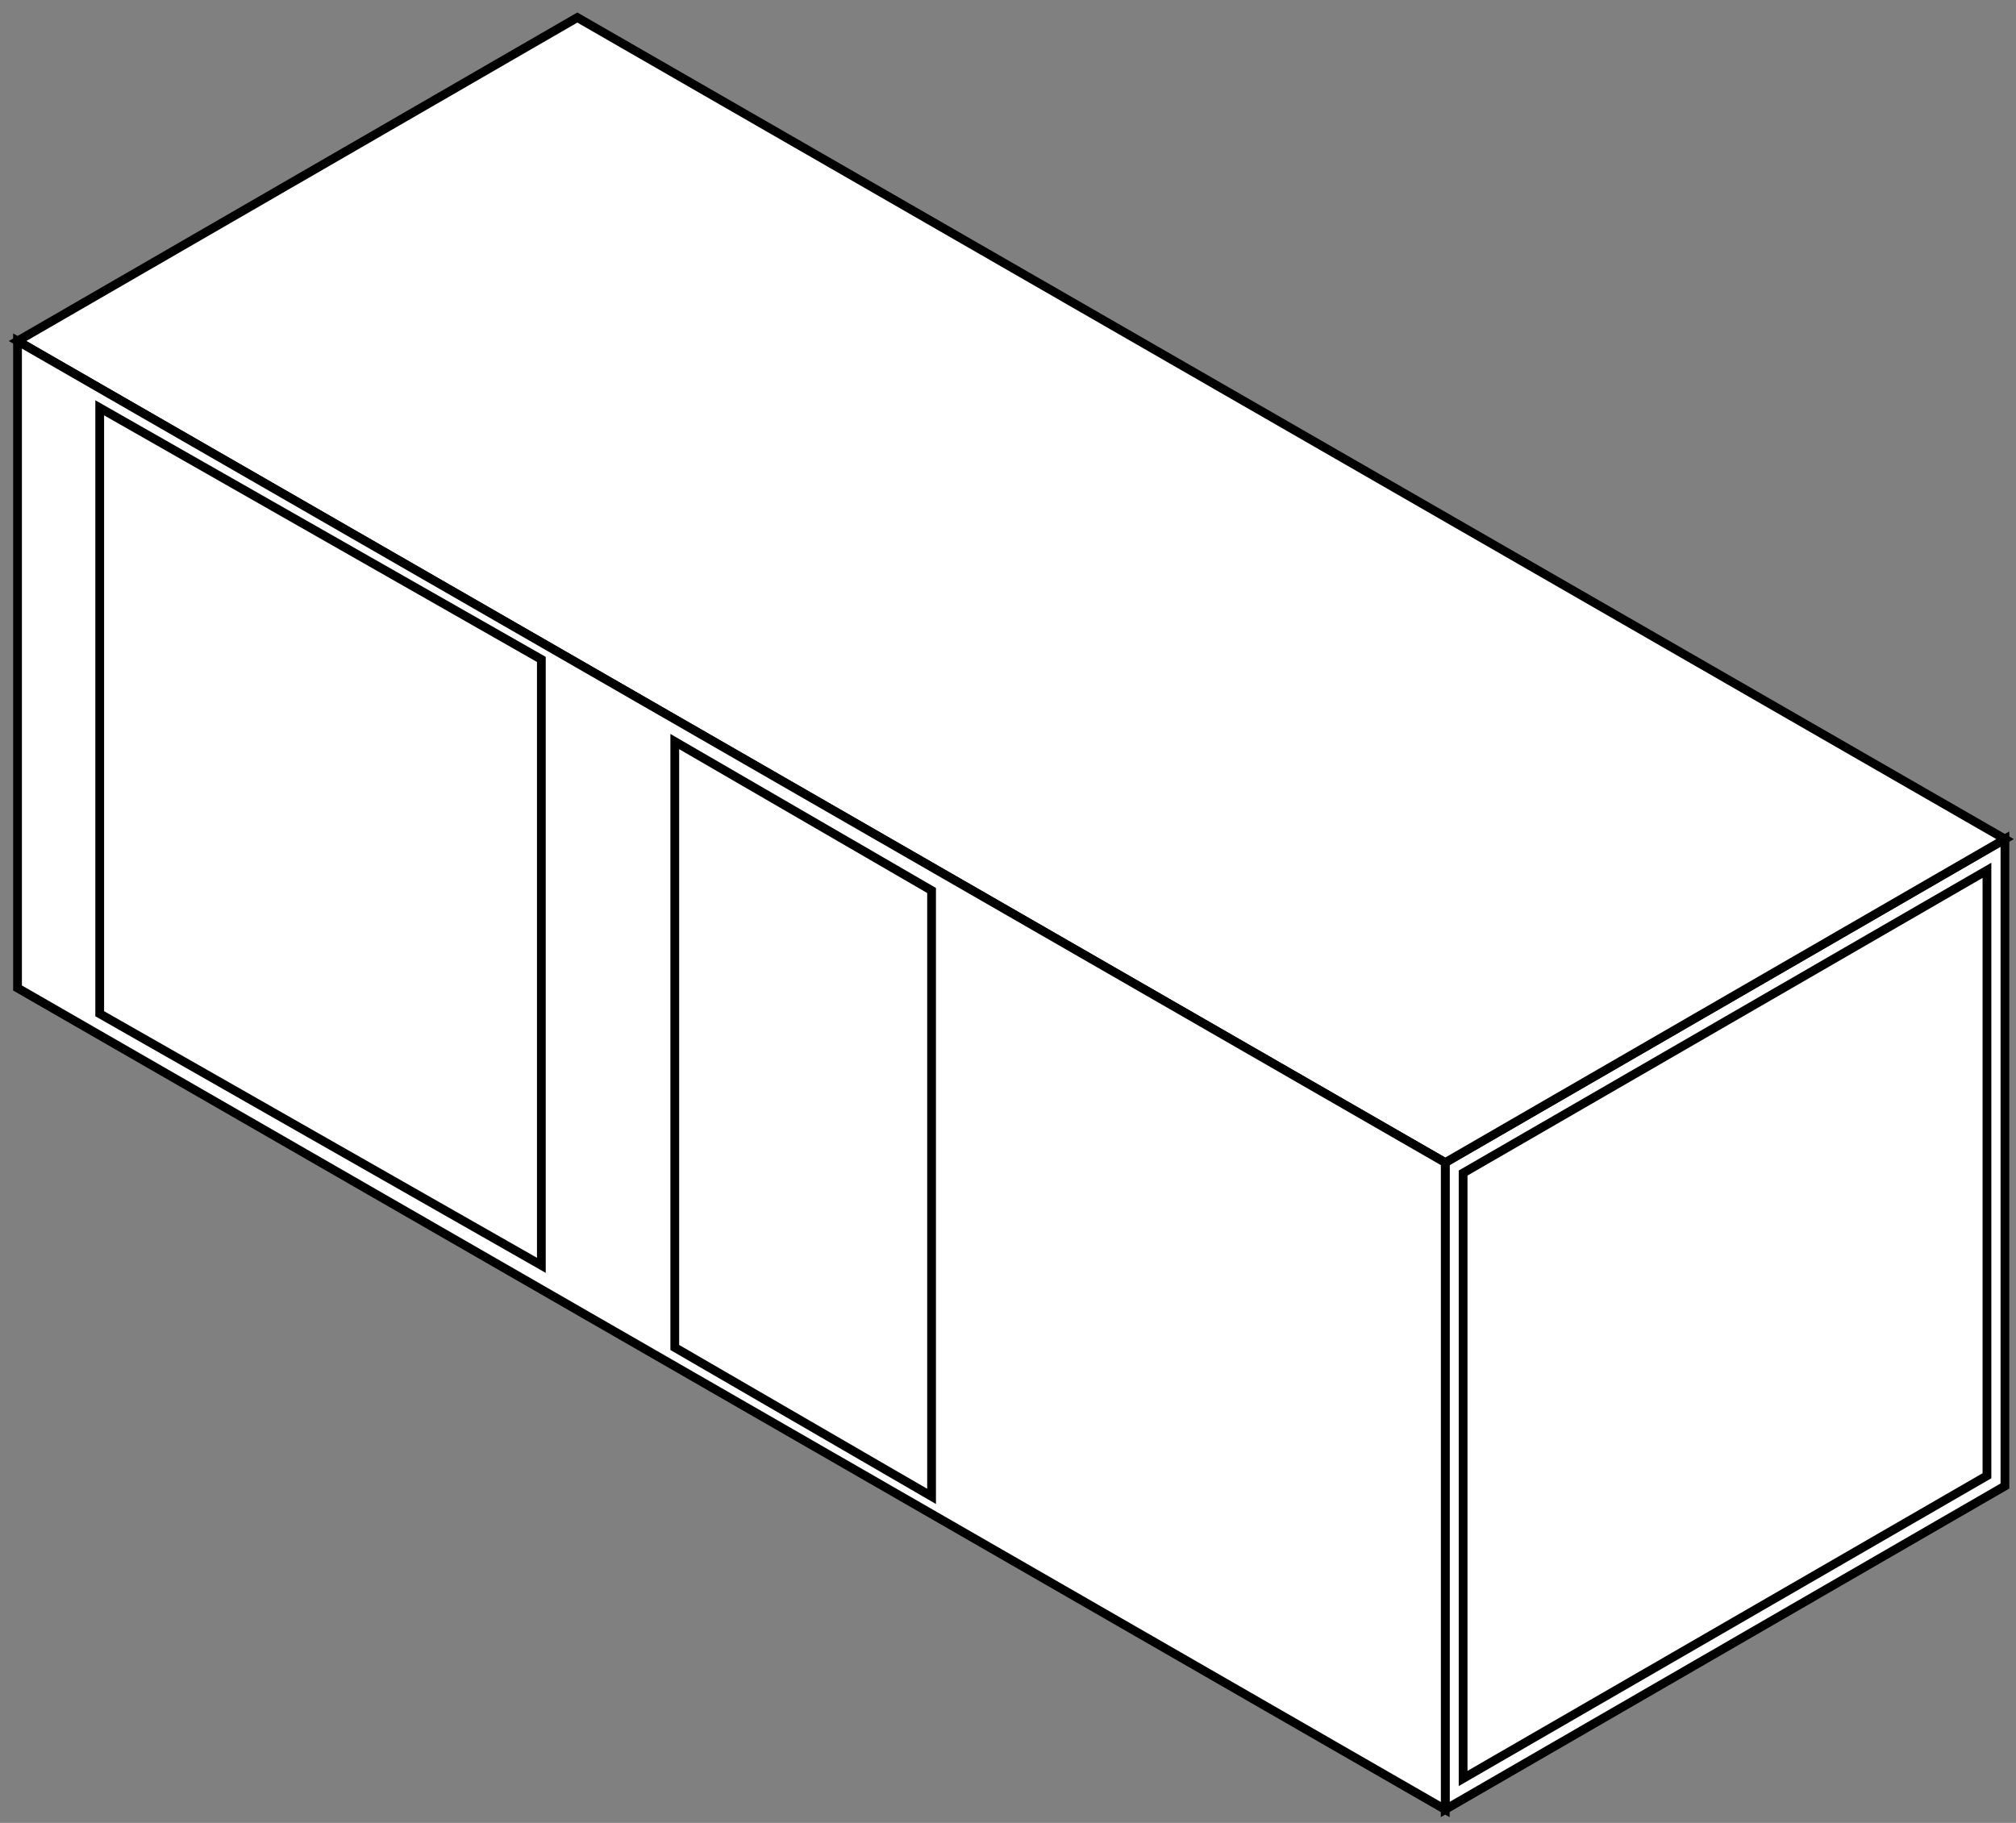 <?xml version="1.0" encoding="UTF-8"?> <svg xmlns="http://www.w3.org/2000/svg" width="115" height="104" viewBox="0 0 115 104" fill="none"><rect x="0" y="0" width="115" height="104" fill="#808080" stroke="none"/> <path d="M82.438 103.236L114.369 84.78V47.867L82.438 66.324V103.236Z" fill="white" stroke="black" stroke-width="0.5" stroke-miterlimit="10"></path> <path d="M83.461 101.466L113.343 84.195V49.654L83.461 66.924V101.466Z" fill="white" stroke="black" stroke-width="0.5" stroke-miterlimit="10"></path> <path d="M1 19.456L32.933 1L114.374 47.872L82.442 66.329L1 19.456Z" fill="white" stroke="black" stroke-width="0.5" stroke-miterlimit="10"></path> <path d="M1 19.455V56.367L82.442 103.24V66.328L1 19.455Z" fill="white" stroke="black" stroke-width="0.5" stroke-miterlimit="10"></path> <path d="M38.492 42.307V76.876L53.14 85.372V50.803L38.492 42.307Z" fill="white" stroke="black" stroke-width="0.5" stroke-miterlimit="10"></path> <path d="M5.688 23.266V57.835L30.881 72.19V37.621L5.688 23.266Z" fill="white" stroke="black" stroke-width="0.5" stroke-miterlimit="10"></path> </svg> 